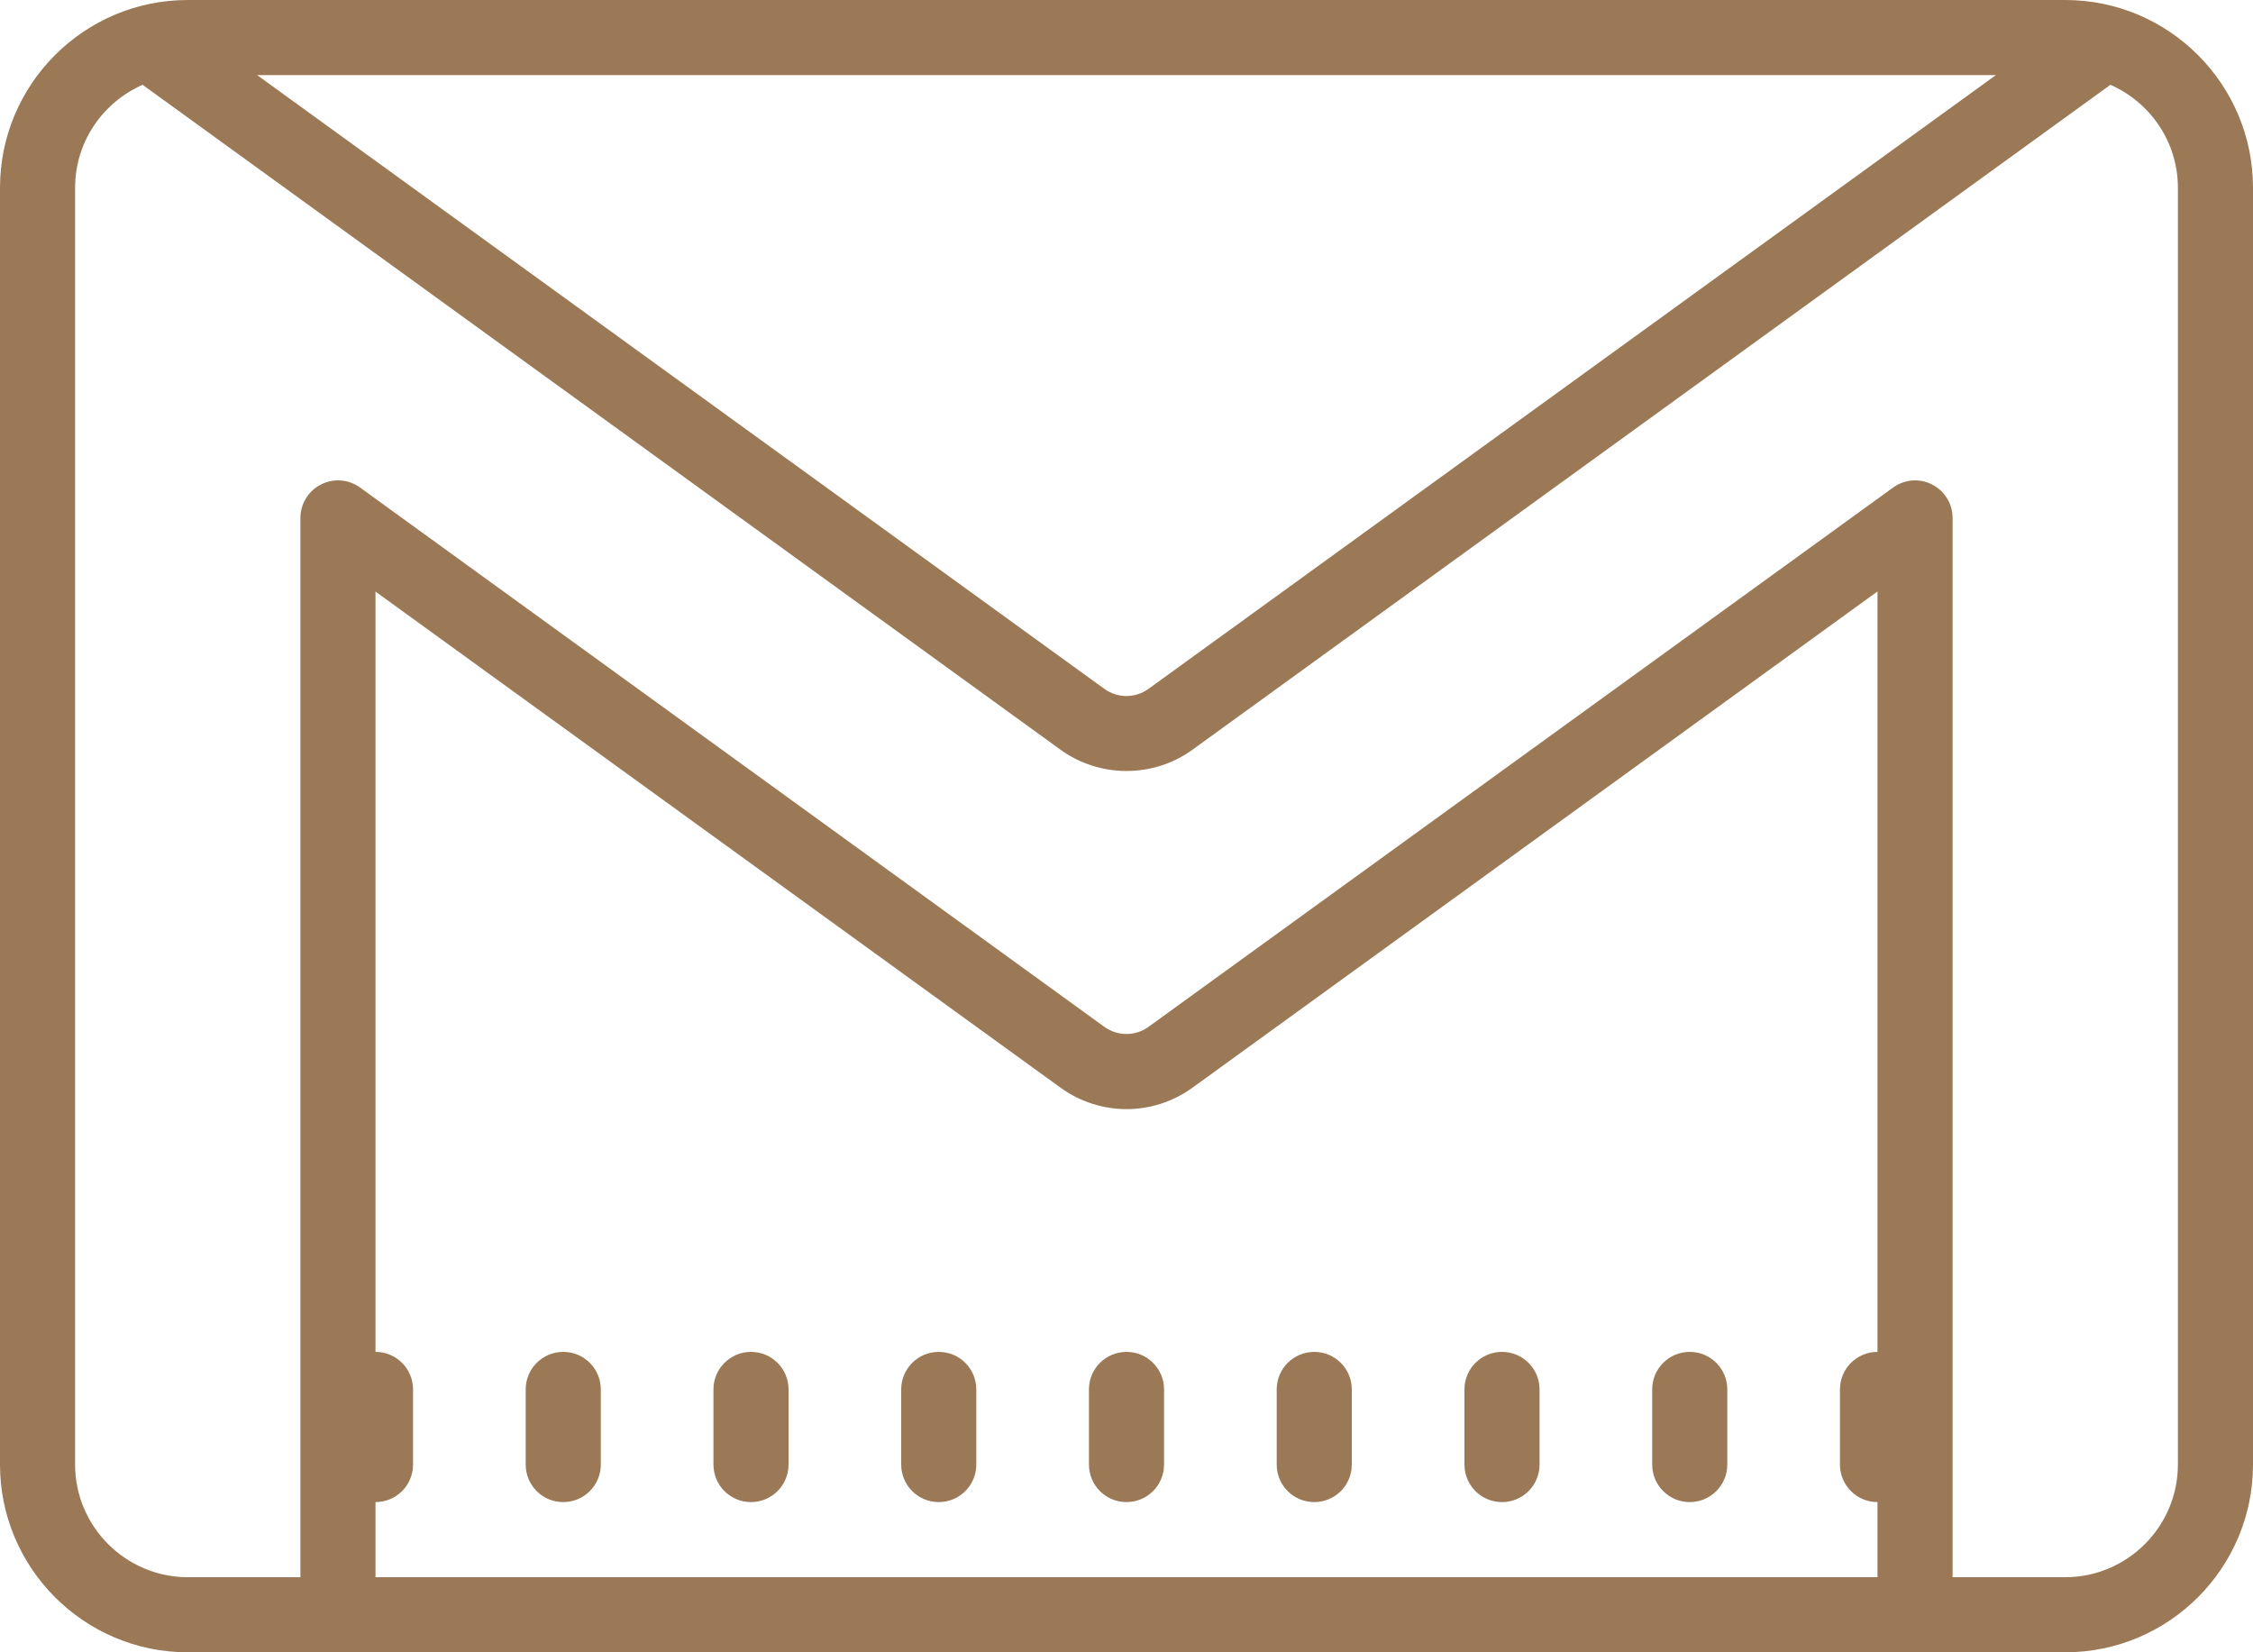 <?xml version="1.0" encoding="UTF-8" standalone="no"?><svg xmlns="http://www.w3.org/2000/svg" xmlns:xlink="http://www.w3.org/1999/xlink" fill="#9b7956" height="44" preserveAspectRatio="xMidYMid meet" version="1" viewBox="2.0 8.0 60.0 44.0" width="60" zoomAndPan="magnify"><g id="change1_1"><path d="M 7 8 C 4.242 8 2 10.242 2 13 L 2 47 C 2 49.758 4.242 52 7 52 L 57 52 C 59.758 52 62 49.758 62 47 L 62 13 C 62 10.242 59.758 8 57 8 Z M 8.848 10 L 55.152 10 L 32.586 26.344 C 32.234 26.598 31.762 26.598 31.41 26.344 Z M 5.797 10.258 L 30.238 27.961 C 30.766 28.344 31.383 28.531 32 28.531 C 32.617 28.531 33.234 28.344 33.762 27.961 L 58.203 10.258 C 59.258 10.723 60 11.773 60 13 L 60 47 C 60 48.652 58.652 50 57 50 L 54 50 L 54 21.793 C 54 21.418 53.789 21.074 53.453 20.902 C 53.121 20.73 52.719 20.762 52.414 20.984 L 32.586 35.344 C 32.234 35.598 31.762 35.598 31.41 35.344 L 11.59 20.984 C 11.285 20.762 10.883 20.73 10.547 20.902 C 10.211 21.074 10 21.418 10 21.797 L 10 50 L 7 50 C 5.348 50 4 48.652 4 47 L 4 13 C 4 11.773 4.742 10.723 5.797 10.258 Z M 52 23.75 L 52 44 C 51.449 44 51 44.445 51 45 L 51 47 C 51 47.555 51.449 48 52 48 L 52 50 L 12 50 L 12 48 C 12.551 48 13 47.555 13 47 L 13 45 C 13 44.445 12.551 44 12 44 L 12 23.754 L 30.238 36.961 C 31.293 37.727 32.707 37.727 33.762 36.961 Z M 17 44 C 16.449 44 16 44.445 16 45 L 16 47 C 16 47.555 16.449 48 17 48 C 17.551 48 18 47.555 18 47 L 18 45 C 18 44.445 17.551 44 17 44 Z M 22 44 C 21.449 44 21 44.445 21 45 L 21 47 C 21 47.555 21.449 48 22 48 C 22.551 48 23 47.555 23 47 L 23 45 C 23 44.445 22.551 44 22 44 Z M 27 44 C 26.449 44 26 44.445 26 45 L 26 47 C 26 47.555 26.449 48 27 48 C 27.551 48 28 47.555 28 47 L 28 45 C 28 44.445 27.551 44 27 44 Z M 32 44 C 31.449 44 31 44.445 31 45 L 31 47 C 31 47.555 31.449 48 32 48 C 32.551 48 33 47.555 33 47 L 33 45 C 33 44.445 32.551 44 32 44 Z M 37 44 C 36.449 44 36 44.445 36 45 L 36 47 C 36 47.555 36.449 48 37 48 C 37.551 48 38 47.555 38 47 L 38 45 C 38 44.445 37.551 44 37 44 Z M 42 44 C 41.449 44 41 44.445 41 45 L 41 47 C 41 47.555 41.449 48 42 48 C 42.551 48 43 47.555 43 47 L 43 45 C 43 44.445 42.551 44 42 44 Z M 47 44 C 46.449 44 46 44.445 46 45 L 46 47 C 46 47.555 46.449 48 47 48 C 47.551 48 48 47.555 48 47 L 48 45 C 48 44.445 47.551 44 47 44 Z" fill="inherit"/></g></svg>